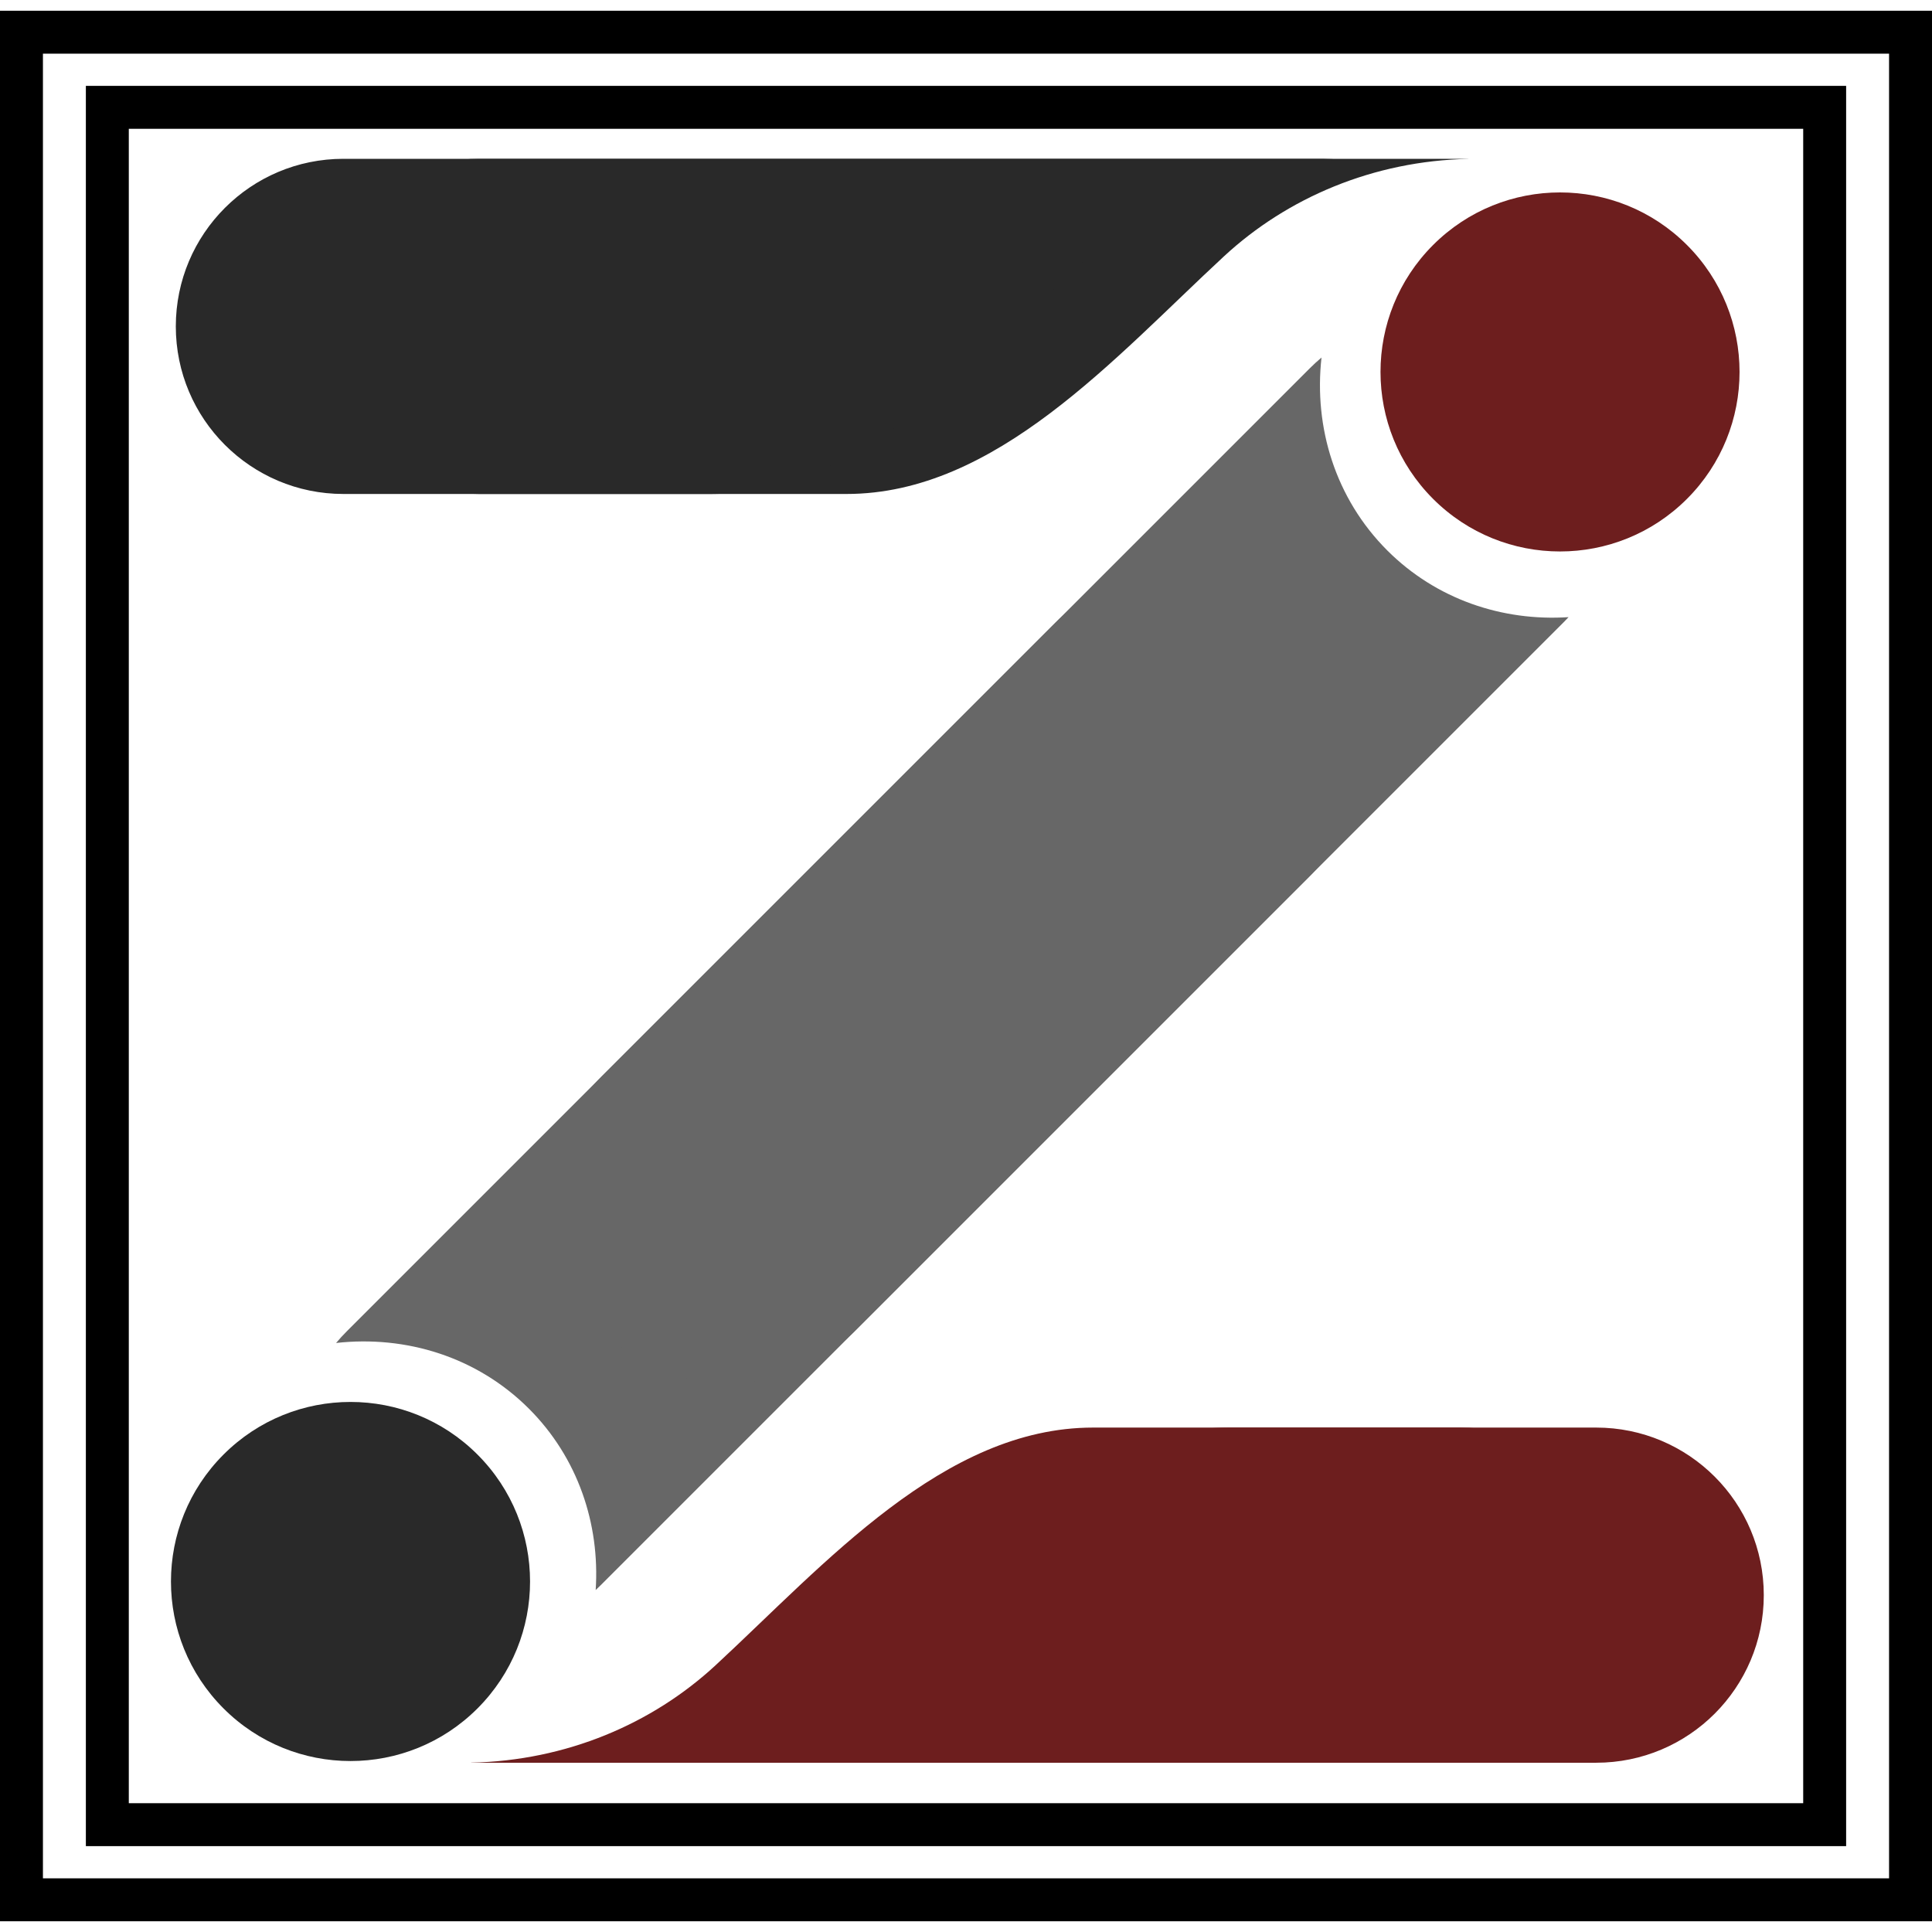 <svg width="90" height="90" viewBox="0 0 90 90" fill="none" xmlns="http://www.w3.org/2000/svg">
<path fill-rule="evenodd" clip-rule="evenodd" d="M27.749 74.07C27.951 70.989 26.922 67.906 24.64 65.623C22.225 63.209 18.914 62.197 15.656 62.561C15.814 62.373 15.98 62.191 16.157 62.015L49.147 29.025C52.413 25.759 57.709 25.759 60.975 29.025C64.241 32.291 64.241 37.587 60.975 40.853L27.985 73.843C27.908 73.921 27.829 73.996 27.749 74.07Z" fill="#676767"/>
<circle cx="16.328" cy="73.672" r="8.364" transform="rotate(-45 16.328 73.672)" fill="#292929"/>
<path fill-rule="evenodd" clip-rule="evenodd" d="M73.07 28.749C69.989 28.951 66.906 27.922 64.623 25.64C62.209 23.225 61.197 19.914 61.561 16.656C61.373 16.814 61.191 16.98 61.015 17.157L28.025 50.147C24.759 53.413 24.759 58.709 28.025 61.975C31.291 65.241 36.587 65.241 39.853 61.975L72.843 28.985C72.921 28.908 72.996 28.829 73.07 28.749Z" fill="#676767"/>
<circle cx="8.364" cy="8.364" r="8.364" transform="matrix(-0.707 0.707 0.707 0.707 72.672 5.5)" fill="#6D1E1E"/>
<path fill-rule="evenodd" clip-rule="evenodd" d="M68.038 82.115C72.349 82.115 75.844 78.62 75.844 74.309V74.309C75.844 69.997 72.349 66.502 68.038 66.502L50.918 66.502C43.964 66.502 38.441 72.846 33.338 77.571C30.385 80.305 26.377 82.019 21.946 82.111C21.945 82.111 21.944 82.112 21.944 82.113V82.113C21.944 82.114 21.945 82.115 21.946 82.115L68.038 82.115Z" fill="#6D1E1E"/>
<path fill-rule="evenodd" clip-rule="evenodd" d="M74.357 82.115C78.669 82.115 82.164 78.62 82.164 74.309V74.309C82.164 69.997 78.669 66.502 74.357 66.502L57.237 66.502C50.283 66.502 44.761 72.846 39.658 77.571C36.705 80.305 32.696 82.019 28.265 82.111C28.264 82.111 28.264 82.112 28.264 82.113V82.113C28.264 82.114 28.264 82.115 28.265 82.115L74.357 82.115Z" fill="#6D1E1E"/>
<path fill-rule="evenodd" clip-rule="evenodd" d="M22.316 7.398C18.005 7.398 14.51 10.893 14.51 15.204V15.204C14.51 19.516 18.005 23.011 22.316 23.011L39.436 23.011C46.39 23.011 51.913 16.667 57.016 11.942C59.969 9.208 63.977 7.494 68.408 7.402C68.409 7.402 68.41 7.401 68.41 7.4V7.4C68.41 7.399 68.409 7.398 68.408 7.398L22.316 7.398Z" fill="#292929"/>
<path fill-rule="evenodd" clip-rule="evenodd" d="M15.997 7.398C11.685 7.398 8.19 10.893 8.19 15.204V15.204C8.19 19.516 11.685 23.011 15.997 23.011L33.117 23.011C40.071 23.011 45.593 16.667 50.696 11.942C53.649 9.208 57.658 7.494 62.089 7.402C62.09 7.402 62.09 7.401 62.09 7.4V7.4C62.09 7.399 62.09 7.398 62.089 7.398L15.997 7.398Z" fill="#292929"/>
<rect x="5" y="5" width="80" height="80" stroke="black" stroke-width="2"/>
<rect x="1" y="1.5" width="88" height="87" stroke="black" stroke-width="2"/>
</svg>
